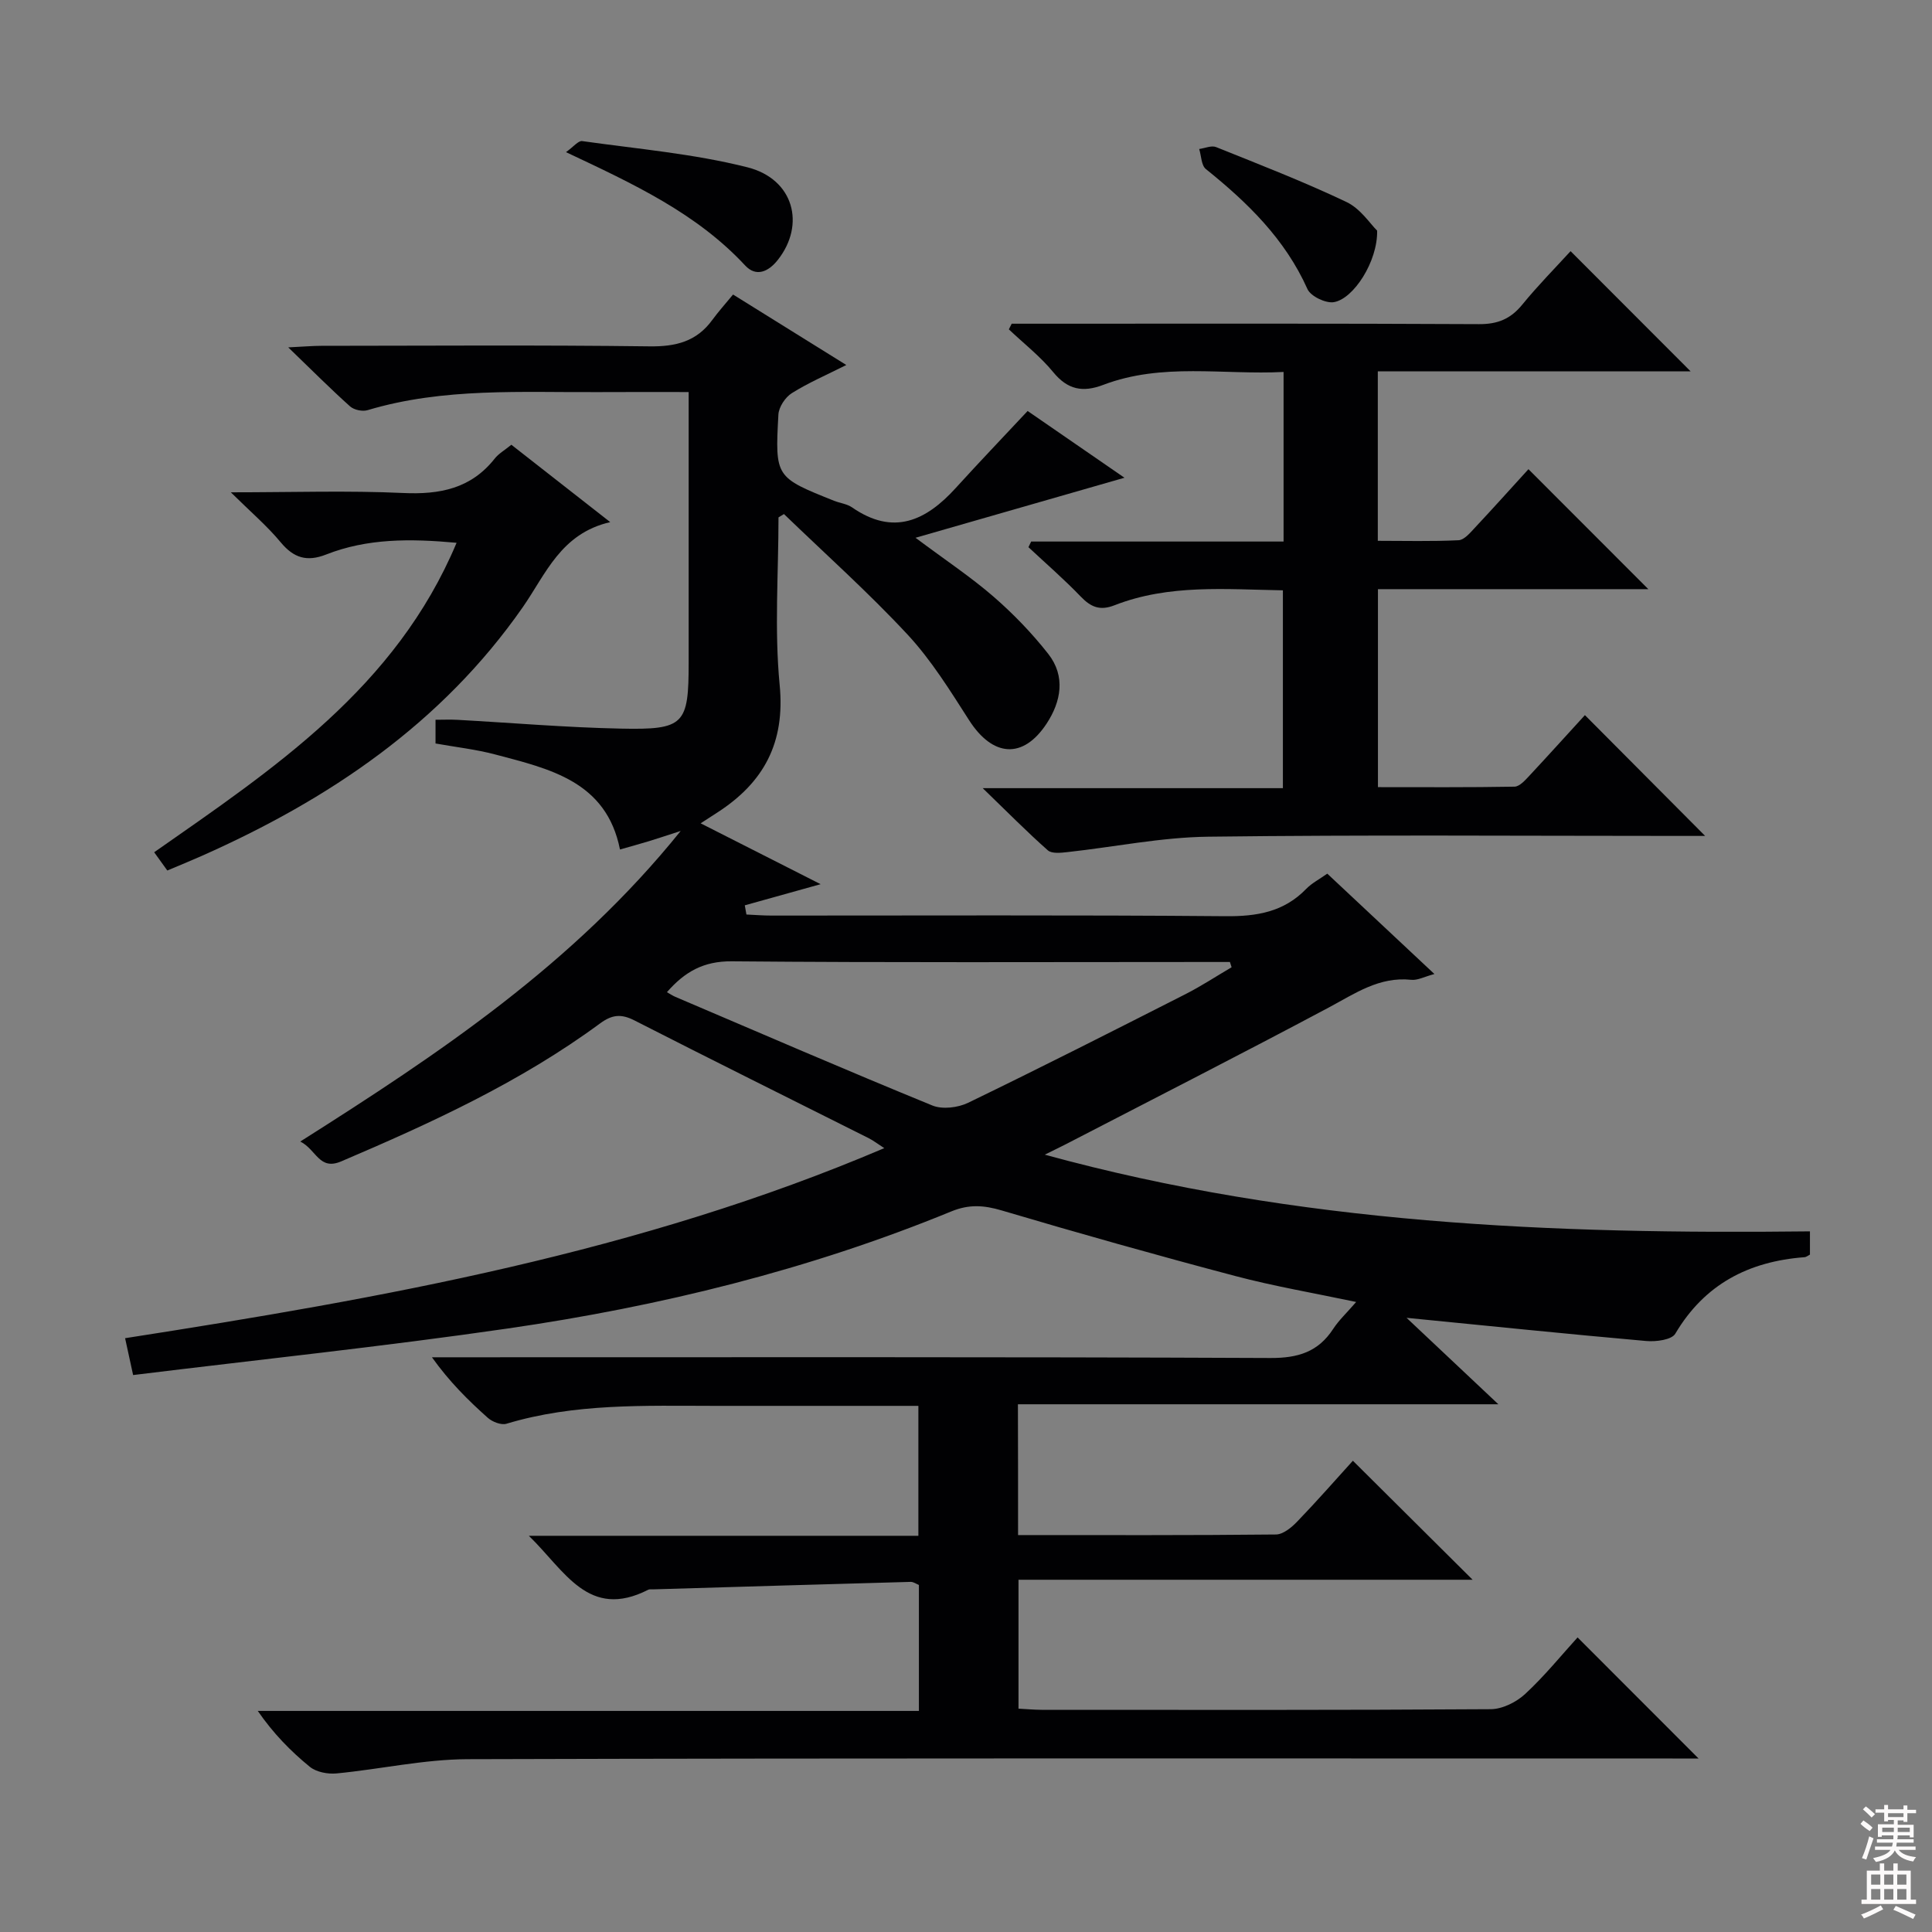 <svg enable-background="new 0 0 400 400" viewBox="0 0 400 400" xmlns="http://www.w3.org/2000/svg"><rect x="0" y="0" width="400" height="400" fill="#808080" stroke="none"/><g fill="#010103"><path d="m210.78 317.82c18.09 0 35.75.07 53.4-.12 1.49-.02 3.23-1.46 4.4-2.68 4.04-4.19 7.88-8.58 11.52-12.59 8.16 8.11 16.27 16.17 24.79 24.64-31.26 0-62.41 0-94.02 0v26.69c1.58.08 3.18.23 4.79.24 31 .01 62 .08 92.99-.13 2.42-.02 5.31-1.47 7.13-3.16 4.01-3.71 7.47-8 10.84-11.7 8.39 8.4 16.57 16.58 25.05 25.07-1.63 0-3.5 0-5.37 0-83.16 0-166.32-.1-249.48.14-9.05.03-18.08 2.08-27.15 2.95-1.81.17-4.16-.27-5.51-1.36-3.98-3.24-7.59-6.94-10.79-11.58h136.88c0-8.99 0-17.43 0-26.08-.52-.2-1.12-.65-1.7-.64-17.78.49-35.57 1.02-53.35 1.55-.33.01-.72-.06-.99.08-12.38 6.31-17.25-3.94-24.72-11.17h80.65c0-9.14 0-17.83 0-26.9-14.24 0-28.22.01-42.19 0-14.47-.01-28.97-.56-43.09 3.7-1.09.33-2.93-.39-3.87-1.23-4.1-3.65-7.99-7.52-11.56-12.53h5.11c56.16 0 112.33-.1 168.49.15 5.74.02 9.89-1.26 13.01-6.05 1.16-1.78 2.77-3.27 4.74-5.55-8.79-1.86-17-3.25-25.01-5.37-16.19-4.28-32.32-8.82-48.38-13.58-3.7-1.1-6.78-1.3-10.43.2-29.51 12.11-60.29 19.66-91.76 24.23-25.77 3.74-51.68 6.46-77.64 9.65-.64-2.96-1.09-5.02-1.66-7.63 53.44-8.33 106.51-17.76 157.18-39.35-1.45-.93-2.31-1.61-3.26-2.08-16.16-8.11-32.36-16.14-48.46-24.36-2.76-1.41-4.65-1.21-7.14.63-16.46 12.12-34.88 20.58-53.57 28.55-4.58 1.95-5.11-2.41-8.48-4.11 28.77-18.22 56.54-36.7 78.76-64.3-3.09 1-4.81 1.58-6.55 2.11-1.9.58-3.82 1.1-6.02 1.73-2.81-14.13-14.56-16.69-25.85-19.68-3.97-1.05-8.1-1.51-12.34-2.27 0-1.63 0-3.05 0-4.91 1.59 0 3.03-.07 4.48.01 11.28.62 22.56 1.59 33.85 1.82 13.22.28 14.08-.83 14.08-13.72 0-16.67 0-33.33 0-50 0-1.79 0-3.58 0-5.96-6.54 0-12.48-.03-18.43.01-16.1.1-32.29-.98-48.05 3.74-1.06.32-2.79-.05-3.61-.77-4.04-3.62-7.87-7.46-12.81-12.23 3.34-.16 5.08-.32 6.82-.32 22.67-.02 45.33-.18 67.99.11 5.43.07 9.72-1 12.97-5.45 1.27-1.74 2.73-3.36 4.31-5.28 8.11 5.05 15.54 9.66 23.45 14.59-4.05 2.04-7.83 3.66-11.27 5.82-1.36.85-2.7 2.87-2.79 4.43-.71 12.99-.63 13 11.52 17.86 1.23.49 2.68.64 3.73 1.37 8.57 5.94 15.3 2.78 21.48-4.03 4.8-5.28 9.73-10.44 14.87-15.93 6.67 4.59 13.58 9.36 20.05 13.82-14.01 4.03-28.01 8.05-43.26 12.43 6.26 4.68 11.47 8.13 16.15 12.19 4.11 3.57 7.96 7.56 11.32 11.84 3.64 4.63 2.68 9.87-.34 14.46-4.89 7.42-11.16 6.89-16.04-.72-3.93-6.13-7.83-12.45-12.75-17.74-8.1-8.71-17.01-16.67-25.58-24.94-.38.23-.75.46-1.13.69 0 11.57-.87 23.22.24 34.68 1.17 12-3.29 20.21-12.9 26.42-.96.62-1.91 1.24-3.46 2.24 8.34 4.23 16.23 8.23 24.84 12.6-5.78 1.61-10.74 3-15.7 4.38.11.63.23 1.27.34 1.9 1.73.08 3.46.22 5.19.22 31.33.01 62.66-.14 93.99.13 6.5.06 12.09-.87 16.73-5.67 1.14-1.17 2.68-1.96 4.35-3.14 7.18 6.73 14.42 13.51 22.18 20.78-2.07.55-3.48 1.34-4.79 1.2-6.63-.71-11.65 2.84-17.09 5.74-18.04 9.61-36.26 18.89-54.41 28.29-1.09.56-2.2 1.09-4.38 2.17 52.57 14.42 105.23 16.49 158.42 15.88v4.81c-.32.16-.73.51-1.15.54-11.52.88-20.65 5.56-26.73 15.84-.76 1.28-4.01 1.69-6.02 1.51-16.3-1.44-32.58-3.12-49.62-4.8 6.34 5.97 12.34 11.62 19.01 17.9-33.5 0-66.3 0-99.47 0 .03 9.21.03 17.79.03 27.08zm-72.7-112.4c.71.4 1.22.75 1.77.98 17.7 7.55 35.37 15.19 53.18 22.48 2.08.85 5.3.46 7.41-.56 15.08-7.3 30.02-14.88 44.96-22.47 3.29-1.67 6.4-3.72 9.59-5.59-.12-.36-.23-.73-.35-1.09-1.76 0-3.52 0-5.28 0-32.62 0-65.23.15-97.85-.14-5.82-.05-9.71 2.13-13.43 6.39z"/><path d="m328.14 148.06c8.31 8.35 16.39 16.47 24.89 25.01-1.54 0-3.22 0-4.91 0-32.66 0-65.33-.25-97.99.16-9.72.12-19.42 2.13-29.14 3.19-1.35.15-3.22.36-4.05-.37-4.31-3.81-8.36-7.92-13.48-12.87h62.15c0-13.75 0-27.13 0-40.96-11.77-.19-23.57-1.32-34.88 3.1-3 1.17-4.87.38-6.97-1.8-3.44-3.58-7.2-6.84-10.83-10.23.19-.39.37-.78.56-1.17h52.26c0-11.86 0-23.13 0-35.11-12.5.64-25.14-1.97-37.35 2.68-4.22 1.6-7.35 1.01-10.34-2.64-2.68-3.27-6.1-5.93-9.19-8.86.2-.39.4-.78.59-1.17h5.27c30.5 0 60.99-.07 91.49.09 3.87.02 6.53-1.08 8.94-4.03 3.24-3.97 6.86-7.63 10.01-11.08 8.41 8.42 16.6 16.62 24.85 24.88-21.18 0-42.84 0-64.76 0v35.09c5.54 0 11.14.15 16.72-.12 1.18-.06 2.42-1.56 3.41-2.62 3.85-4.11 7.6-8.3 11.06-12.09 8.36 8.36 16.52 16.53 24.82 24.84-18.35 0-37.03 0-55.98 0v40.99c9.42 0 18.85.07 28.27-.1 1.05-.02 2.2-1.32 3.07-2.25 3.96-4.25 7.84-8.55 11.51-12.56z"/><path d="m34.64 180.23c-.93-1.3-1.78-2.47-2.72-3.78 24.8-17.34 50.01-34.05 62.61-64.07-9.68-.89-18.51-.91-26.99 2.42-3.99 1.57-6.72.74-9.44-2.54-2.81-3.39-6.21-6.28-10.31-10.33 12.85 0 24.28-.39 35.68.14 7.6.35 14.05-.91 18.96-7.13.8-1.02 2.03-1.71 3.44-2.86 6.46 5.06 12.96 10.15 20.47 16.02-10.23 2.35-13.33 10.75-18.09 17.59-16.81 24.13-40.16 39.84-66.58 51.56-2.27 1-4.56 1.94-7.03 2.98z"/><path d="m117.18 31.5c1.56-1.11 2.55-2.4 3.35-2.29 11.45 1.62 23.07 2.61 34.23 5.43 9.59 2.43 12.05 11.86 6.28 19.17-1.96 2.49-4.51 3.58-6.76 1.16-10.06-10.83-23.15-16.9-37.1-23.47z"/><path d="m285.12 47.75c.14 6.39-4.9 14.15-8.97 14.81-1.69.27-4.78-1.22-5.45-2.7-4.64-10.38-12.41-17.92-21.04-24.86-.95-.77-.94-2.74-1.38-4.15 1.17-.16 2.54-.78 3.49-.4 9.06 3.64 18.19 7.18 27 11.37 2.93 1.39 4.98 4.61 6.35 5.93z"/></g><path d="m385.2 377.6.6-.7c.6.4 1.3.9 1.9 1.5l-.6.7c-.8-.5-1.4-1-1.9-1.5zm.3 7.1c.6-1.4 1.1-2.9 1.5-4.5.3.1.6.3.9.4-.5 1.4-1 2.9-1.5 4.4zm.2-10.1.6-.6c.7.5 1.3 1.1 1.9 1.6l-.7.7c-.6-.6-1.2-1.2-1.8-1.7zm8.4-.8h.8v.9h1.8v.7h-1.8v1.8h-.8v-.3h-1.2v.9h3.3v2.6h-.8v-.4h-2.5c0 .3 0 .6-.1.8h3.4v.7h-3.5c0 .3-.1.6-.1.8h4v.7h-3.5c.7.9 1.9 1.3 3.6 1.5-.2.2-.4.5-.6.9-1.9-.3-3.2-1.1-3.8-2.3-.5 1.1-1.8 2-3.9 2.4-.2-.3-.4-.5-.6-.8 1.9-.4 3.1-.9 3.6-1.7h-3.2v-.7h3.5c.1-.2.1-.5.2-.8h-3.3v-.7h3.4c0-.2 0-.5 0-.8h-2.4v.3h-.8v-2.6h3.3v-.9h-1.2v.3h-.8v-1.8h-1.8v-.7h1.8v-.9h.8v.9h3.2zm-4.4 5.5h2.4c0-.3 0-.6 0-.9h-2.4zm1.2-3.1h3.2v-.8h-3.2zm4.4 2.2h-2.4v.9h2.5v-.9z" fill="#fcfafa"/><path d="m389.2 385.8h.9v1.5h1.9v-1.5h.9v1.5h2.7v6h1.1v.9h-11.3v-.9h1.1v-6h2.7zm.2 8.7.5.8c-1.2.6-2.5 1.3-4 1.9-.2-.3-.3-.6-.6-.8 1.6-.6 3-1.3 4.1-1.9zm-2-4.3h1.9v-2.1h-1.9zm0 3.1h1.9v-2.2h-1.9zm2.7-3.1h1.9v-2.1h-1.9zm0 3.1h1.9v-2.2h-1.9zm2.4 1.3c1.4.6 2.7 1.2 4.1 1.8l-.5.9c-1.5-.7-2.8-1.4-4.1-1.9zm2.2-6.5h-1.9v2.1h1.9zm-1.9 5.2h1.9v-2.2h-1.9z" fill="#fcfafa"/></svg>
